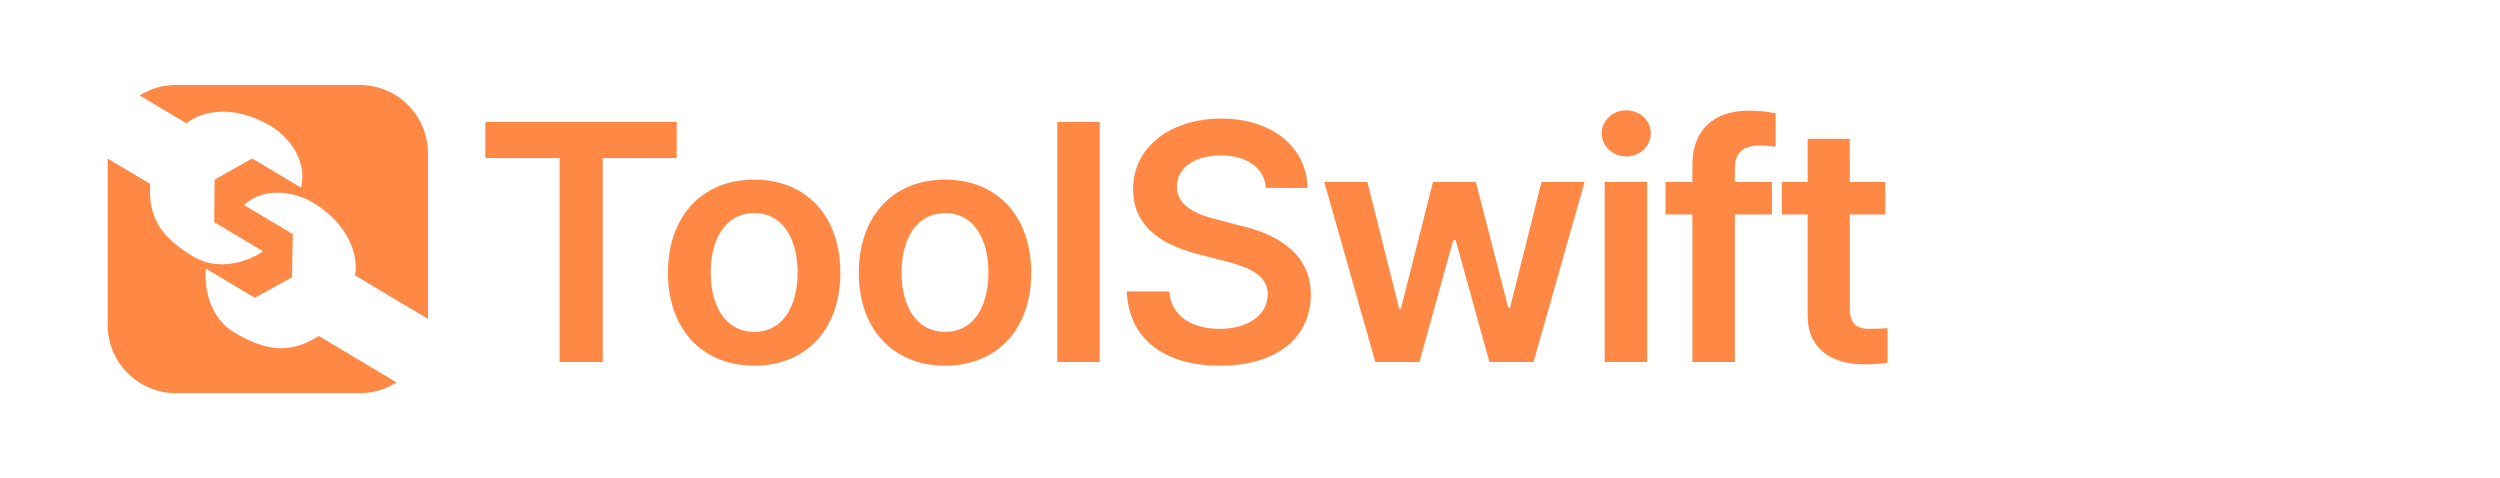 <svg width="366" height="70" viewBox="0 0 366 70" fill="none" xmlns="http://www.w3.org/2000/svg">
<path fill-rule="evenodd" clip-rule="evenodd" d="M36.921 23.201L44.073 27.469C45.128 22.998 41.615 19.627 39.726 18.5C33.587 14.836 28.881 16.677 27.296 18.056L20.449 13.97C21.989 13.001 23.812 12.441 25.766 12.441H52.653C58.176 12.441 62.653 16.918 62.653 22.441V46.687L51.962 40.307C52.423 38.257 51.809 33.241 45.67 29.577C43.782 28.45 39.146 26.959 35.713 30.01L42.864 34.278L42.751 40.585L37.301 43.599L30.15 39.331C29.893 41.466 30.359 46.321 34.28 48.662C39.182 51.587 42.633 51.739 46.663 49.186L58.048 55.981C56.491 56.98 54.64 57.559 52.653 57.559H25.766C20.243 57.559 15.766 53.082 15.766 47.559V23.217L21.996 26.935C21.663 31.694 23.435 34.659 28.337 37.584C32.258 39.925 36.752 38.03 38.51 36.79L31.358 32.522L31.424 26.295L36.921 23.201Z" fill="#FF8845"/>
<path d="M71.055 23.14V17.848H99.069V23.14H88.242V53H81.93V23.14H71.055ZM110.407 53.534C102.736 53.534 97.784 48.096 97.784 39.94C97.784 31.734 102.736 26.296 110.407 26.296C118.127 26.296 123.031 31.734 123.031 39.94C123.031 48.096 118.127 53.534 110.407 53.534ZM110.456 48.582C114.68 48.582 116.768 44.746 116.768 39.891C116.768 35.084 114.68 31.2 110.456 31.2C106.135 31.2 104.047 35.084 104.047 39.891C104.047 44.746 106.135 48.582 110.456 48.582ZM138.35 53.534C130.679 53.534 125.726 48.096 125.726 39.94C125.726 31.734 130.679 26.296 138.35 26.296C146.07 26.296 150.974 31.734 150.974 39.94C150.974 48.096 146.07 53.534 138.35 53.534ZM138.399 48.582C142.623 48.582 144.71 44.746 144.71 39.891C144.71 35.084 142.623 31.2 138.399 31.2C134.077 31.2 131.99 35.084 131.99 39.891C131.99 44.746 134.077 48.582 138.399 48.582ZM161 17.848V53H154.786V17.848H161ZM185.35 27.51C185.059 24.5 182.486 22.752 178.699 22.752C174.717 22.752 172.29 24.694 172.29 27.316C172.29 30.278 175.397 31.491 178.31 32.171L181.612 33.045C186.855 34.259 191.905 37.026 191.905 43.144C191.905 49.31 187.05 53.534 178.602 53.534C170.396 53.534 165.25 49.601 164.958 42.658H171.173C171.464 46.348 174.572 48.145 178.553 48.145C182.729 48.145 185.593 46.106 185.593 43.095C185.593 40.328 183.02 39.163 179.233 38.192L175.252 37.172C169.474 35.667 165.881 32.754 165.881 27.704C165.881 21.49 171.416 17.363 178.796 17.363C186.273 17.363 191.322 21.587 191.419 27.51H185.35ZM201.349 53L193.872 26.636H200.184L204.845 45.183H205.088L209.797 26.636H216.061L220.819 45.086H221.061L225.674 26.636H231.986L224.509 53H218.051L213.099 35.133H212.759L207.807 53H201.349ZM234.924 53V26.636H241.139V53H234.924ZM238.08 22.898C236.138 22.898 234.487 21.393 234.487 19.499C234.487 17.654 236.138 16.149 238.08 16.149C240.071 16.149 241.673 17.654 241.673 19.499C241.673 21.393 240.071 22.898 238.08 22.898ZM259.419 26.636V31.394H253.982V53H247.767V31.394H243.834V26.636H247.767V24.111C247.767 18.965 250.971 16.198 256.021 16.198C257.477 16.198 258.788 16.343 259.954 16.586V21.49C258.934 21.344 258.157 21.296 257.72 21.296C255.195 21.296 253.982 22.315 253.982 24.694V26.636H259.419ZM276.001 26.636V31.394H270.806V45.086C270.806 47.611 272.068 48.145 273.622 48.145C274.35 48.145 275.564 48.096 276.341 48.048V53.097C275.613 53.243 274.399 53.34 272.845 53.34C268.184 53.34 264.591 51.058 264.64 46.106V31.394H260.853V26.636H264.64V20.324H270.806V26.636H276.001Z" fill="#FF8845"/>
</svg>
